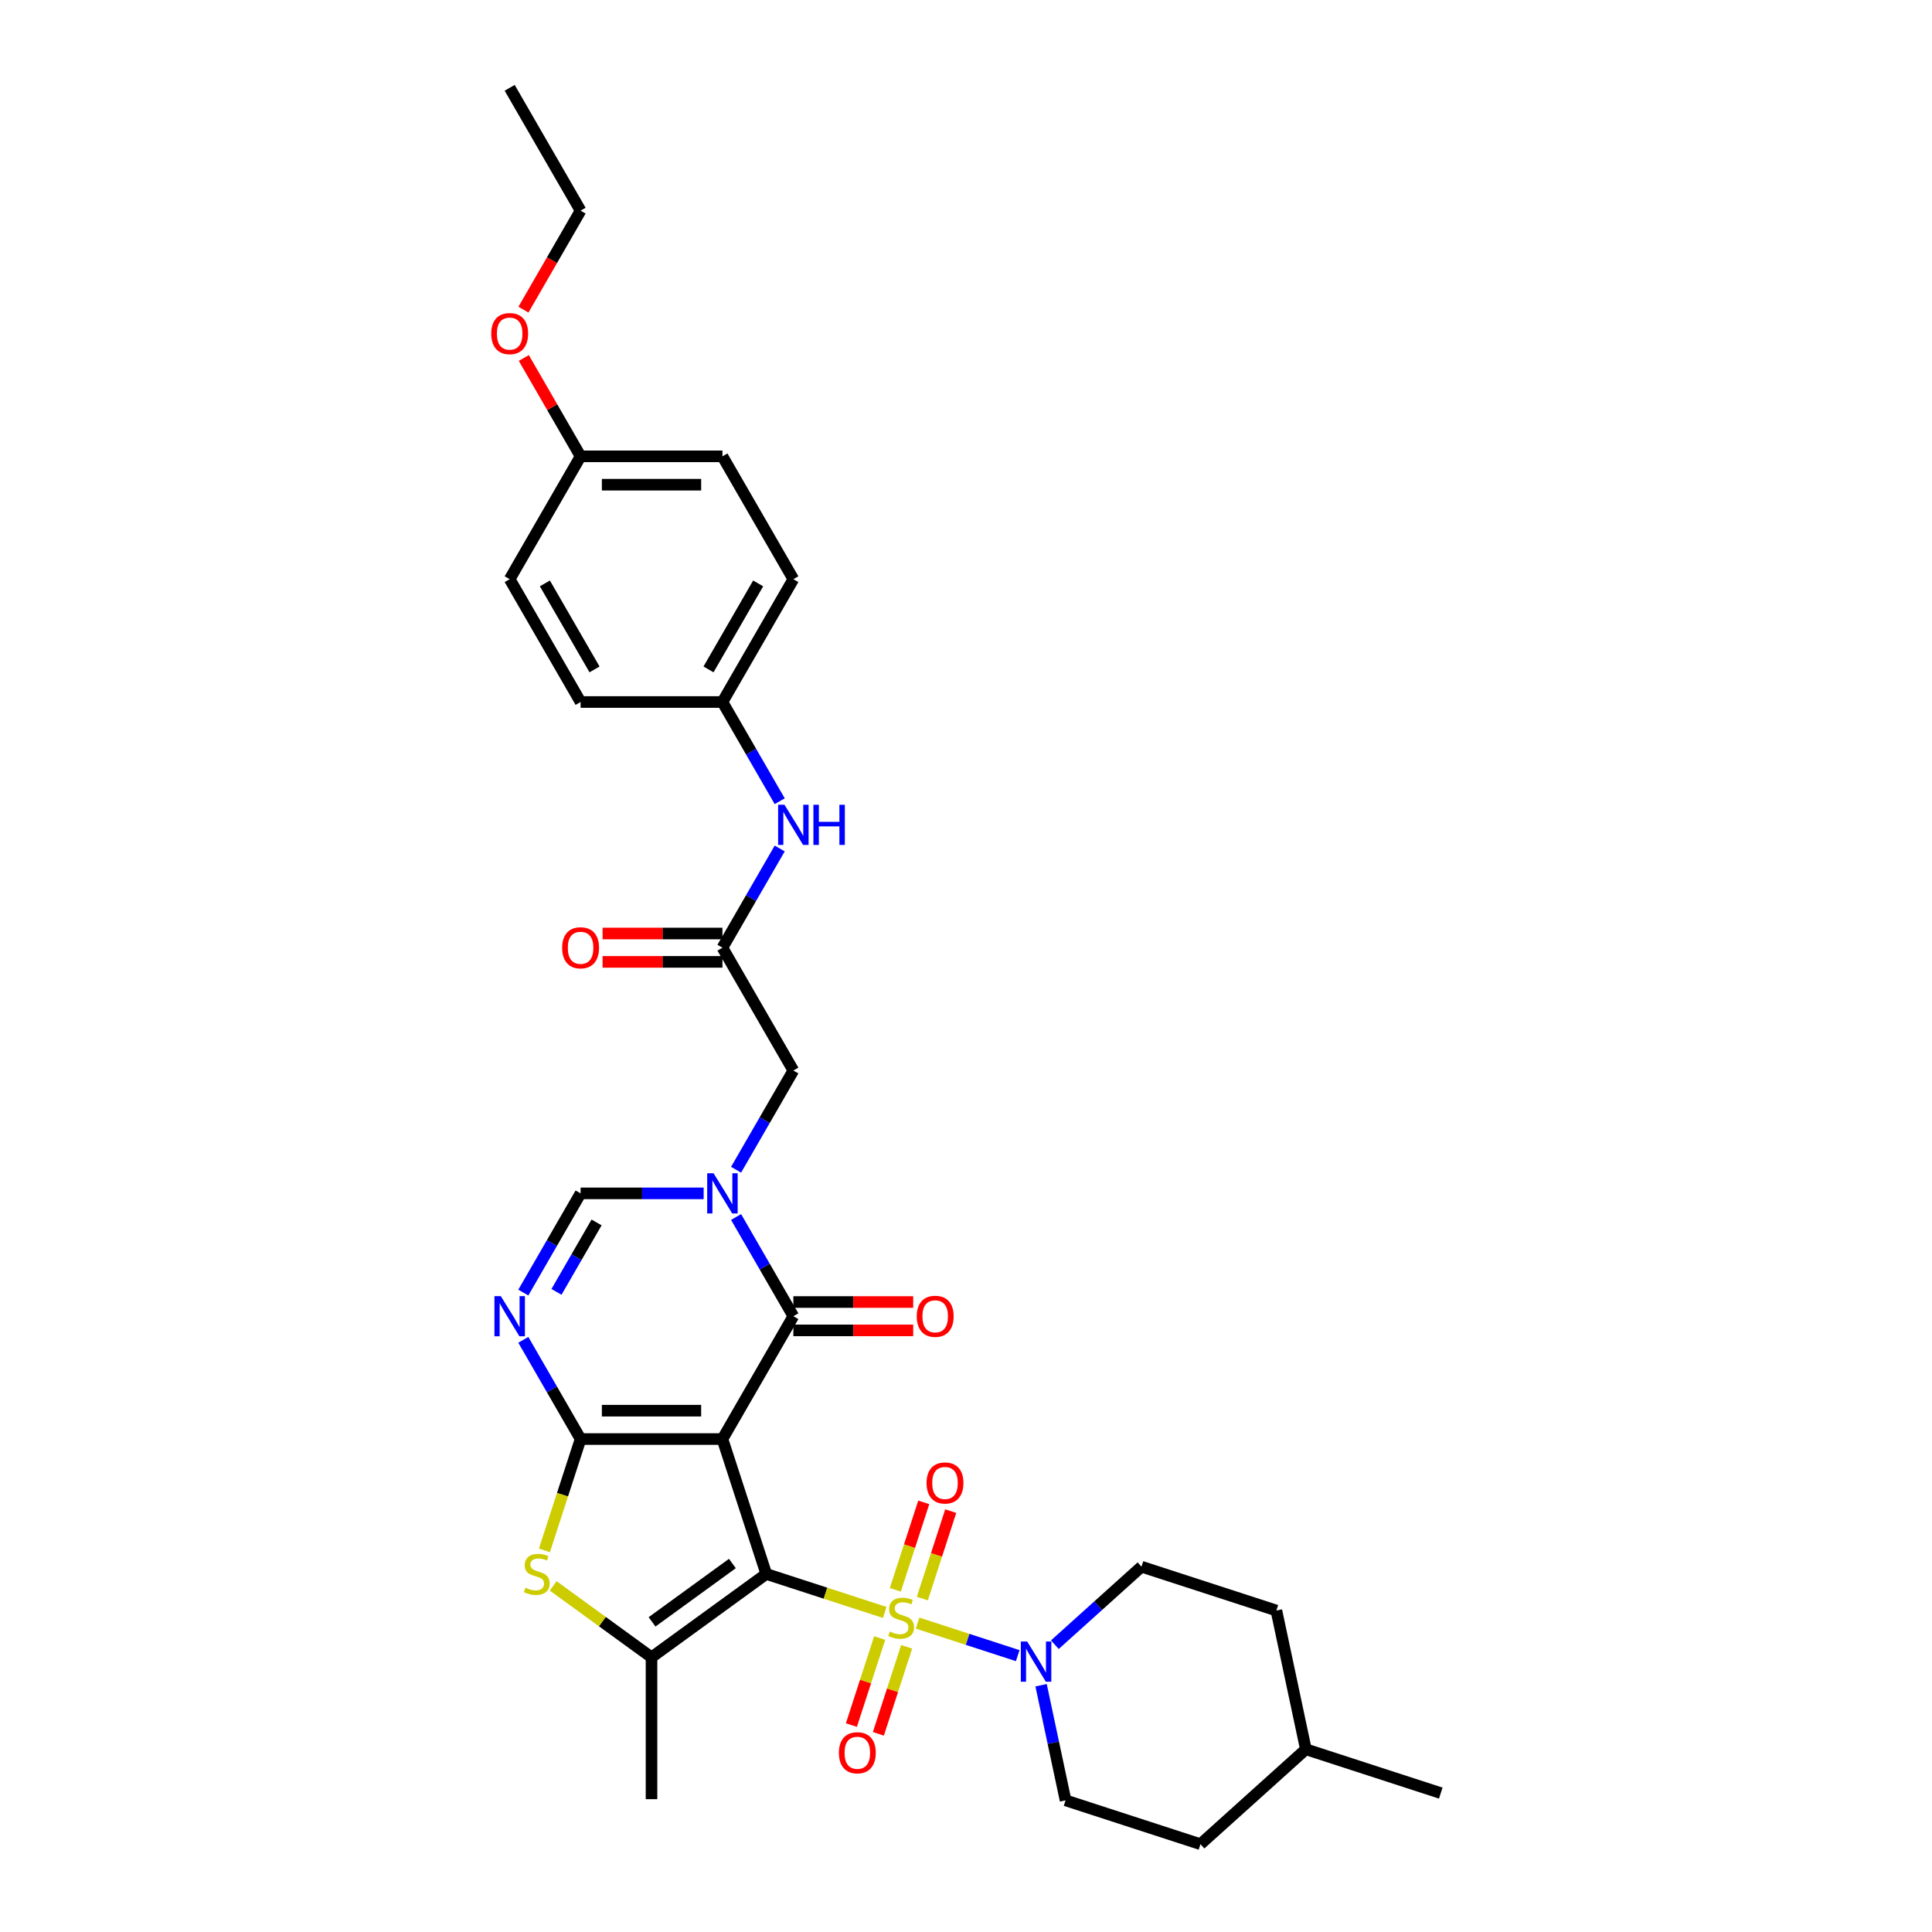 <?xml version='1.0' encoding='iso-8859-1'?>
<svg version='1.1' baseProfile='full'
              xmlns='http://www.w3.org/2000/svg'
                      xmlns:rdkit='http://www.rdkit.org/xml'
                      xmlns:xlink='http://www.w3.org/1999/xlink'
                  xml:space='preserve'
width='1000px' height='1000px' viewBox='0 0 1000 1000'>
<!-- END OF HEADER -->
<rect style='opacity:1.0;fill:#FFFFFF;stroke:none' width='1000' height='1000' x='0' y='0'> </rect>
<path class='bond-0' d='M 396.619,814.671 L 373.932,744.847' style='fill:none;fill-rule:evenodd;stroke:#000000;stroke-width:6px;stroke-linecap:butt;stroke-linejoin:miter;stroke-opacity:1' />
<path class='bond-1' d='M 396.619,814.671 L 427.28,824.634' style='fill:none;fill-rule:evenodd;stroke:#000000;stroke-width:6px;stroke-linecap:butt;stroke-linejoin:miter;stroke-opacity:1' />
<path class='bond-1' d='M 427.28,824.634 L 457.941,834.596' style='fill:none;fill-rule:evenodd;stroke:#CCCC00;stroke-width:6px;stroke-linecap:butt;stroke-linejoin:miter;stroke-opacity:1' />
<path class='bond-5' d='M 396.619,814.671 L 337.223,857.825' style='fill:none;fill-rule:evenodd;stroke:#000000;stroke-width:6px;stroke-linecap:butt;stroke-linejoin:miter;stroke-opacity:1' />
<path class='bond-5' d='M 379.079,809.265 L 337.502,839.472' style='fill:none;fill-rule:evenodd;stroke:#000000;stroke-width:6px;stroke-linecap:butt;stroke-linejoin:miter;stroke-opacity:1' />
<path class='bond-2' d='M 373.932,744.847 L 300.514,744.847' style='fill:none;fill-rule:evenodd;stroke:#000000;stroke-width:6px;stroke-linecap:butt;stroke-linejoin:miter;stroke-opacity:1' />
<path class='bond-2' d='M 362.919,730.164 L 311.527,730.164' style='fill:none;fill-rule:evenodd;stroke:#000000;stroke-width:6px;stroke-linecap:butt;stroke-linejoin:miter;stroke-opacity:1' />
<path class='bond-3' d='M 373.932,744.847 L 410.64,681.266' style='fill:none;fill-rule:evenodd;stroke:#000000;stroke-width:6px;stroke-linecap:butt;stroke-linejoin:miter;stroke-opacity:1' />
<path class='bond-8' d='M 474.944,840.121 L 500.857,848.54' style='fill:none;fill-rule:evenodd;stroke:#CCCC00;stroke-width:6px;stroke-linecap:butt;stroke-linejoin:miter;stroke-opacity:1' />
<path class='bond-8' d='M 500.857,848.54 L 526.77,856.96' style='fill:none;fill-rule:evenodd;stroke:#0000FF;stroke-width:6px;stroke-linecap:butt;stroke-linejoin:miter;stroke-opacity:1' />
<path class='bond-12' d='M 455.314,847.849 L 447.995,870.375' style='fill:none;fill-rule:evenodd;stroke:#CCCC00;stroke-width:6px;stroke-linecap:butt;stroke-linejoin:miter;stroke-opacity:1' />
<path class='bond-12' d='M 447.995,870.375 L 440.677,892.9' style='fill:none;fill-rule:evenodd;stroke:#FF0000;stroke-width:6px;stroke-linecap:butt;stroke-linejoin:miter;stroke-opacity:1' />
<path class='bond-12' d='M 469.279,852.387 L 461.96,874.912' style='fill:none;fill-rule:evenodd;stroke:#CCCC00;stroke-width:6px;stroke-linecap:butt;stroke-linejoin:miter;stroke-opacity:1' />
<path class='bond-12' d='M 461.96,874.912 L 454.641,897.438' style='fill:none;fill-rule:evenodd;stroke:#FF0000;stroke-width:6px;stroke-linecap:butt;stroke-linejoin:miter;stroke-opacity:1' />
<path class='bond-13' d='M 477.39,827.425 L 484.744,804.79' style='fill:none;fill-rule:evenodd;stroke:#CCCC00;stroke-width:6px;stroke-linecap:butt;stroke-linejoin:miter;stroke-opacity:1' />
<path class='bond-13' d='M 484.744,804.79 L 492.099,782.154' style='fill:none;fill-rule:evenodd;stroke:#FF0000;stroke-width:6px;stroke-linecap:butt;stroke-linejoin:miter;stroke-opacity:1' />
<path class='bond-13' d='M 463.425,822.888 L 470.78,800.252' style='fill:none;fill-rule:evenodd;stroke:#CCCC00;stroke-width:6px;stroke-linecap:butt;stroke-linejoin:miter;stroke-opacity:1' />
<path class='bond-13' d='M 470.78,800.252 L 478.134,777.617' style='fill:none;fill-rule:evenodd;stroke:#FF0000;stroke-width:6px;stroke-linecap:butt;stroke-linejoin:miter;stroke-opacity:1' />
<path class='bond-6' d='M 300.514,744.847 L 285.691,719.172' style='fill:none;fill-rule:evenodd;stroke:#000000;stroke-width:6px;stroke-linecap:butt;stroke-linejoin:miter;stroke-opacity:1' />
<path class='bond-6' d='M 285.691,719.172 L 270.868,693.497' style='fill:none;fill-rule:evenodd;stroke:#0000FF;stroke-width:6px;stroke-linecap:butt;stroke-linejoin:miter;stroke-opacity:1' />
<path class='bond-33' d='M 300.514,744.847 L 291.153,773.658' style='fill:none;fill-rule:evenodd;stroke:#000000;stroke-width:6px;stroke-linecap:butt;stroke-linejoin:miter;stroke-opacity:1' />
<path class='bond-33' d='M 291.153,773.658 L 281.792,802.469' style='fill:none;fill-rule:evenodd;stroke:#CCCC00;stroke-width:6px;stroke-linecap:butt;stroke-linejoin:miter;stroke-opacity:1' />
<path class='bond-4' d='M 410.64,681.266 L 395.817,655.591' style='fill:none;fill-rule:evenodd;stroke:#000000;stroke-width:6px;stroke-linecap:butt;stroke-linejoin:miter;stroke-opacity:1' />
<path class='bond-4' d='M 395.817,655.591 L 380.993,629.916' style='fill:none;fill-rule:evenodd;stroke:#0000FF;stroke-width:6px;stroke-linecap:butt;stroke-linejoin:miter;stroke-opacity:1' />
<path class='bond-15' d='M 410.64,688.608 L 441.659,688.608' style='fill:none;fill-rule:evenodd;stroke:#000000;stroke-width:6px;stroke-linecap:butt;stroke-linejoin:miter;stroke-opacity:1' />
<path class='bond-15' d='M 441.659,688.608 L 472.678,688.608' style='fill:none;fill-rule:evenodd;stroke:#FF0000;stroke-width:6px;stroke-linecap:butt;stroke-linejoin:miter;stroke-opacity:1' />
<path class='bond-15' d='M 410.64,673.924 L 441.659,673.924' style='fill:none;fill-rule:evenodd;stroke:#000000;stroke-width:6px;stroke-linecap:butt;stroke-linejoin:miter;stroke-opacity:1' />
<path class='bond-15' d='M 441.659,673.924 L 472.678,673.924' style='fill:none;fill-rule:evenodd;stroke:#FF0000;stroke-width:6px;stroke-linecap:butt;stroke-linejoin:miter;stroke-opacity:1' />
<path class='bond-9' d='M 364.211,617.685 L 332.363,617.685' style='fill:none;fill-rule:evenodd;stroke:#0000FF;stroke-width:6px;stroke-linecap:butt;stroke-linejoin:miter;stroke-opacity:1' />
<path class='bond-9' d='M 332.363,617.685 L 300.514,617.685' style='fill:none;fill-rule:evenodd;stroke:#000000;stroke-width:6px;stroke-linecap:butt;stroke-linejoin:miter;stroke-opacity:1' />
<path class='bond-11' d='M 380.993,605.454 L 395.817,579.779' style='fill:none;fill-rule:evenodd;stroke:#0000FF;stroke-width:6px;stroke-linecap:butt;stroke-linejoin:miter;stroke-opacity:1' />
<path class='bond-11' d='M 395.817,579.779 L 410.64,554.104' style='fill:none;fill-rule:evenodd;stroke:#000000;stroke-width:6px;stroke-linecap:butt;stroke-linejoin:miter;stroke-opacity:1' />
<path class='bond-7' d='M 337.223,857.825 L 311.776,839.336' style='fill:none;fill-rule:evenodd;stroke:#000000;stroke-width:6px;stroke-linecap:butt;stroke-linejoin:miter;stroke-opacity:1' />
<path class='bond-7' d='M 311.776,839.336 L 286.329,820.848' style='fill:none;fill-rule:evenodd;stroke:#CCCC00;stroke-width:6px;stroke-linecap:butt;stroke-linejoin:miter;stroke-opacity:1' />
<path class='bond-20' d='M 337.223,857.825 L 337.223,931.242' style='fill:none;fill-rule:evenodd;stroke:#000000;stroke-width:6px;stroke-linecap:butt;stroke-linejoin:miter;stroke-opacity:1' />
<path class='bond-34' d='M 270.868,669.035 L 285.691,643.36' style='fill:none;fill-rule:evenodd;stroke:#0000FF;stroke-width:6px;stroke-linecap:butt;stroke-linejoin:miter;stroke-opacity:1' />
<path class='bond-34' d='M 285.691,643.36 L 300.514,617.685' style='fill:none;fill-rule:evenodd;stroke:#000000;stroke-width:6px;stroke-linecap:butt;stroke-linejoin:miter;stroke-opacity:1' />
<path class='bond-34' d='M 288.031,668.674 L 298.407,650.702' style='fill:none;fill-rule:evenodd;stroke:#0000FF;stroke-width:6px;stroke-linecap:butt;stroke-linejoin:miter;stroke-opacity:1' />
<path class='bond-34' d='M 298.407,650.702 L 308.784,632.729' style='fill:none;fill-rule:evenodd;stroke:#000000;stroke-width:6px;stroke-linecap:butt;stroke-linejoin:miter;stroke-opacity:1' />
<path class='bond-16' d='M 538.866,872.277 L 545.199,902.068' style='fill:none;fill-rule:evenodd;stroke:#0000FF;stroke-width:6px;stroke-linecap:butt;stroke-linejoin:miter;stroke-opacity:1' />
<path class='bond-16' d='M 545.199,902.068 L 551.531,931.858' style='fill:none;fill-rule:evenodd;stroke:#000000;stroke-width:6px;stroke-linecap:butt;stroke-linejoin:miter;stroke-opacity:1' />
<path class='bond-17' d='M 545.987,851.293 L 568.407,831.106' style='fill:none;fill-rule:evenodd;stroke:#0000FF;stroke-width:6px;stroke-linecap:butt;stroke-linejoin:miter;stroke-opacity:1' />
<path class='bond-17' d='M 568.407,831.106 L 590.826,810.92' style='fill:none;fill-rule:evenodd;stroke:#000000;stroke-width:6px;stroke-linecap:butt;stroke-linejoin:miter;stroke-opacity:1' />
<path class='bond-10' d='M 373.932,490.523 L 410.64,554.104' style='fill:none;fill-rule:evenodd;stroke:#000000;stroke-width:6px;stroke-linecap:butt;stroke-linejoin:miter;stroke-opacity:1' />
<path class='bond-14' d='M 373.932,490.523 L 388.755,464.848' style='fill:none;fill-rule:evenodd;stroke:#000000;stroke-width:6px;stroke-linecap:butt;stroke-linejoin:miter;stroke-opacity:1' />
<path class='bond-14' d='M 388.755,464.848 L 403.579,439.173' style='fill:none;fill-rule:evenodd;stroke:#0000FF;stroke-width:6px;stroke-linecap:butt;stroke-linejoin:miter;stroke-opacity:1' />
<path class='bond-18' d='M 373.932,483.181 L 342.913,483.181' style='fill:none;fill-rule:evenodd;stroke:#000000;stroke-width:6px;stroke-linecap:butt;stroke-linejoin:miter;stroke-opacity:1' />
<path class='bond-18' d='M 342.913,483.181 L 311.894,483.181' style='fill:none;fill-rule:evenodd;stroke:#FF0000;stroke-width:6px;stroke-linecap:butt;stroke-linejoin:miter;stroke-opacity:1' />
<path class='bond-18' d='M 373.932,497.864 L 342.913,497.864' style='fill:none;fill-rule:evenodd;stroke:#000000;stroke-width:6px;stroke-linecap:butt;stroke-linejoin:miter;stroke-opacity:1' />
<path class='bond-18' d='M 342.913,497.864 L 311.894,497.864' style='fill:none;fill-rule:evenodd;stroke:#FF0000;stroke-width:6px;stroke-linecap:butt;stroke-linejoin:miter;stroke-opacity:1' />
<path class='bond-19' d='M 403.579,414.71 L 388.755,389.035' style='fill:none;fill-rule:evenodd;stroke:#0000FF;stroke-width:6px;stroke-linecap:butt;stroke-linejoin:miter;stroke-opacity:1' />
<path class='bond-19' d='M 388.755,389.035 L 373.932,363.36' style='fill:none;fill-rule:evenodd;stroke:#000000;stroke-width:6px;stroke-linecap:butt;stroke-linejoin:miter;stroke-opacity:1' />
<path class='bond-23' d='M 551.531,931.858 L 621.355,954.545' style='fill:none;fill-rule:evenodd;stroke:#000000;stroke-width:6px;stroke-linecap:butt;stroke-linejoin:miter;stroke-opacity:1' />
<path class='bond-22' d='M 590.826,810.92 L 660.65,833.607' style='fill:none;fill-rule:evenodd;stroke:#000000;stroke-width:6px;stroke-linecap:butt;stroke-linejoin:miter;stroke-opacity:1' />
<path class='bond-24' d='M 373.932,363.36 L 300.514,363.36' style='fill:none;fill-rule:evenodd;stroke:#000000;stroke-width:6px;stroke-linecap:butt;stroke-linejoin:miter;stroke-opacity:1' />
<path class='bond-25' d='M 373.932,363.36 L 410.64,299.779' style='fill:none;fill-rule:evenodd;stroke:#000000;stroke-width:6px;stroke-linecap:butt;stroke-linejoin:miter;stroke-opacity:1' />
<path class='bond-25' d='M 366.722,346.481 L 392.418,301.975' style='fill:none;fill-rule:evenodd;stroke:#000000;stroke-width:6px;stroke-linecap:butt;stroke-linejoin:miter;stroke-opacity:1' />
<path class='bond-21' d='M 300.514,236.198 L 373.932,236.198' style='fill:none;fill-rule:evenodd;stroke:#000000;stroke-width:6px;stroke-linecap:butt;stroke-linejoin:miter;stroke-opacity:1' />
<path class='bond-21' d='M 311.527,250.881 L 362.919,250.881' style='fill:none;fill-rule:evenodd;stroke:#000000;stroke-width:6px;stroke-linecap:butt;stroke-linejoin:miter;stroke-opacity:1' />
<path class='bond-29' d='M 300.514,236.198 L 285.818,210.743' style='fill:none;fill-rule:evenodd;stroke:#000000;stroke-width:6px;stroke-linecap:butt;stroke-linejoin:miter;stroke-opacity:1' />
<path class='bond-29' d='M 285.818,210.743 L 271.122,185.289' style='fill:none;fill-rule:evenodd;stroke:#FF0000;stroke-width:6px;stroke-linecap:butt;stroke-linejoin:miter;stroke-opacity:1' />
<path class='bond-36' d='M 300.514,236.198 L 263.806,299.779' style='fill:none;fill-rule:evenodd;stroke:#000000;stroke-width:6px;stroke-linecap:butt;stroke-linejoin:miter;stroke-opacity:1' />
<path class='bond-28' d='M 660.65,833.607 L 675.914,905.42' style='fill:none;fill-rule:evenodd;stroke:#000000;stroke-width:6px;stroke-linecap:butt;stroke-linejoin:miter;stroke-opacity:1' />
<path class='bond-35' d='M 621.355,954.545 L 675.914,905.42' style='fill:none;fill-rule:evenodd;stroke:#000000;stroke-width:6px;stroke-linecap:butt;stroke-linejoin:miter;stroke-opacity:1' />
<path class='bond-27' d='M 300.514,363.36 L 263.806,299.779' style='fill:none;fill-rule:evenodd;stroke:#000000;stroke-width:6px;stroke-linecap:butt;stroke-linejoin:miter;stroke-opacity:1' />
<path class='bond-27' d='M 307.724,346.481 L 282.028,301.975' style='fill:none;fill-rule:evenodd;stroke:#000000;stroke-width:6px;stroke-linecap:butt;stroke-linejoin:miter;stroke-opacity:1' />
<path class='bond-26' d='M 410.64,299.779 L 373.932,236.198' style='fill:none;fill-rule:evenodd;stroke:#000000;stroke-width:6px;stroke-linecap:butt;stroke-linejoin:miter;stroke-opacity:1' />
<path class='bond-31' d='M 675.914,905.42 L 745.738,928.107' style='fill:none;fill-rule:evenodd;stroke:#000000;stroke-width:6px;stroke-linecap:butt;stroke-linejoin:miter;stroke-opacity:1' />
<path class='bond-30' d='M 270.935,160.268 L 285.725,134.652' style='fill:none;fill-rule:evenodd;stroke:#FF0000;stroke-width:6px;stroke-linecap:butt;stroke-linejoin:miter;stroke-opacity:1' />
<path class='bond-30' d='M 285.725,134.652 L 300.514,109.036' style='fill:none;fill-rule:evenodd;stroke:#000000;stroke-width:6px;stroke-linecap:butt;stroke-linejoin:miter;stroke-opacity:1' />
<path class='bond-32' d='M 300.514,109.036 L 263.806,45.455' style='fill:none;fill-rule:evenodd;stroke:#000000;stroke-width:6px;stroke-linecap:butt;stroke-linejoin:miter;stroke-opacity:1' />
<path  class='atom-2' d='M 460.569 844.494
Q 460.804 844.583, 461.773 844.994
Q 462.743 845.405, 463.8 845.669
Q 464.886 845.904, 465.944 845.904
Q 467.911 845.904, 469.056 844.964
Q 470.202 843.995, 470.202 842.321
Q 470.202 841.176, 469.614 840.471
Q 469.056 839.766, 468.175 839.385
Q 467.294 839.003, 465.826 838.562
Q 463.976 838.004, 462.86 837.476
Q 461.773 836.947, 460.981 835.831
Q 460.217 834.715, 460.217 832.836
Q 460.217 830.222, 461.979 828.607
Q 463.77 826.992, 467.294 826.992
Q 469.702 826.992, 472.434 828.137
L 471.758 830.398
Q 469.262 829.37, 467.382 829.37
Q 465.356 829.37, 464.24 830.222
Q 463.124 831.044, 463.154 832.483
Q 463.154 833.599, 463.712 834.275
Q 464.299 834.95, 465.121 835.332
Q 465.973 835.714, 467.382 836.154
Q 469.262 836.742, 470.378 837.329
Q 471.494 837.916, 472.287 839.12
Q 473.109 840.295, 473.109 842.321
Q 473.109 845.199, 471.171 846.756
Q 469.262 848.283, 466.061 848.283
Q 464.211 848.283, 462.801 847.872
Q 461.421 847.49, 459.776 846.814
L 460.569 844.494
' fill='#CCCC00'/>
<path  class='atom-5' d='M 369.336 607.289
L 376.149 618.302
Q 376.824 619.388, 377.911 621.356
Q 378.997 623.323, 379.056 623.441
L 379.056 607.289
L 381.817 607.289
L 381.817 628.081
L 378.968 628.081
L 371.656 616.04
Q 370.804 614.631, 369.894 613.016
Q 369.013 611.4, 368.748 610.901
L 368.748 628.081
L 366.047 628.081
L 366.047 607.289
L 369.336 607.289
' fill='#0000FF'/>
<path  class='atom-7' d='M 259.21 670.87
L 266.023 681.883
Q 266.699 682.969, 267.785 684.937
Q 268.872 686.905, 268.93 687.022
L 268.93 670.87
L 271.691 670.87
L 271.691 691.662
L 268.842 691.662
L 261.53 679.622
Q 260.678 678.212, 259.768 676.597
Q 258.887 674.982, 258.623 674.482
L 258.623 691.662
L 255.921 691.662
L 255.921 670.87
L 259.21 670.87
' fill='#0000FF'/>
<path  class='atom-8' d='M 271.954 821.807
Q 272.189 821.895, 273.158 822.307
Q 274.127 822.718, 275.184 822.982
Q 276.271 823.217, 277.328 823.217
Q 279.296 823.217, 280.441 822.277
Q 281.586 821.308, 281.586 819.634
Q 281.586 818.489, 280.999 817.784
Q 280.441 817.079, 279.56 816.697
Q 278.679 816.316, 277.211 815.875
Q 275.361 815.317, 274.245 814.789
Q 273.158 814.26, 272.365 813.144
Q 271.602 812.028, 271.602 810.149
Q 271.602 807.535, 273.364 805.92
Q 275.155 804.305, 278.679 804.305
Q 281.087 804.305, 283.818 805.45
L 283.143 807.711
Q 280.647 806.683, 278.767 806.683
Q 276.741 806.683, 275.625 807.535
Q 274.509 808.357, 274.538 809.796
Q 274.538 810.912, 275.096 811.588
Q 275.684 812.263, 276.506 812.645
Q 277.357 813.027, 278.767 813.467
Q 280.647 814.054, 281.762 814.642
Q 282.878 815.229, 283.671 816.433
Q 284.494 817.608, 284.494 819.634
Q 284.494 822.512, 282.555 824.069
Q 280.647 825.596, 277.446 825.596
Q 275.595 825.596, 274.186 825.184
Q 272.806 824.803, 271.161 824.127
L 271.954 821.807
' fill='#CCCC00'/>
<path  class='atom-9' d='M 531.671 849.65
L 538.484 860.662
Q 539.159 861.749, 540.246 863.716
Q 541.332 865.684, 541.391 865.801
L 541.391 849.65
L 544.152 849.65
L 544.152 870.441
L 541.303 870.441
L 533.991 858.401
Q 533.139 856.991, 532.229 855.376
Q 531.348 853.761, 531.083 853.262
L 531.083 870.441
L 528.382 870.441
L 528.382 849.65
L 531.671 849.65
' fill='#0000FF'/>
<path  class='atom-13' d='M 434.211 907.241
Q 434.211 902.249, 436.678 899.459
Q 439.145 896.669, 443.756 896.669
Q 448.366 896.669, 450.833 899.459
Q 453.3 902.249, 453.3 907.241
Q 453.3 912.292, 450.804 915.17
Q 448.307 918.019, 443.756 918.019
Q 439.174 918.019, 436.678 915.17
Q 434.211 912.321, 434.211 907.241
M 443.756 915.669
Q 446.927 915.669, 448.63 913.555
Q 450.363 911.411, 450.363 907.241
Q 450.363 903.159, 448.63 901.103
Q 446.927 899.018, 443.756 899.018
Q 440.584 899.018, 438.851 901.074
Q 437.148 903.13, 437.148 907.241
Q 437.148 911.44, 438.851 913.555
Q 440.584 915.669, 443.756 915.669
' fill='#FF0000'/>
<path  class='atom-14' d='M 479.586 767.593
Q 479.586 762.601, 482.052 759.811
Q 484.519 757.021, 489.13 757.021
Q 493.741 757.021, 496.207 759.811
Q 498.674 762.601, 498.674 767.593
Q 498.674 772.644, 496.178 775.522
Q 493.682 778.371, 489.13 778.371
Q 484.549 778.371, 482.052 775.522
Q 479.586 772.674, 479.586 767.593
M 489.13 776.021
Q 492.302 776.021, 494.005 773.907
Q 495.737 771.763, 495.737 767.593
Q 495.737 763.511, 494.005 761.455
Q 492.302 759.37, 489.13 759.37
Q 485.958 759.37, 484.226 761.426
Q 482.522 763.482, 482.522 767.593
Q 482.522 771.793, 484.226 773.907
Q 485.958 776.021, 489.13 776.021
' fill='#FF0000'/>
<path  class='atom-15' d='M 406.044 416.546
L 412.857 427.558
Q 413.533 428.645, 414.619 430.612
Q 415.706 432.58, 415.765 432.697
L 415.765 416.546
L 418.525 416.546
L 418.525 437.337
L 415.677 437.337
L 408.364 425.297
Q 407.513 423.887, 406.602 422.272
Q 405.721 420.657, 405.457 420.158
L 405.457 437.337
L 402.755 437.337
L 402.755 416.546
L 406.044 416.546
' fill='#0000FF'/>
<path  class='atom-15' d='M 421.021 416.546
L 423.841 416.546
L 423.841 425.385
L 434.472 425.385
L 434.472 416.546
L 437.291 416.546
L 437.291 437.337
L 434.472 437.337
L 434.472 427.734
L 423.841 427.734
L 423.841 437.337
L 421.021 437.337
L 421.021 416.546
' fill='#0000FF'/>
<path  class='atom-16' d='M 474.513 681.325
Q 474.513 676.332, 476.98 673.543
Q 479.447 670.753, 484.057 670.753
Q 488.668 670.753, 491.135 673.543
Q 493.602 676.332, 493.602 681.325
Q 493.602 686.376, 491.106 689.254
Q 488.609 692.102, 484.057 692.102
Q 479.476 692.102, 476.98 689.254
Q 474.513 686.405, 474.513 681.325
M 484.057 689.753
Q 487.229 689.753, 488.932 687.639
Q 490.665 685.495, 490.665 681.325
Q 490.665 677.243, 488.932 675.187
Q 487.229 673.102, 484.057 673.102
Q 480.886 673.102, 479.153 675.158
Q 477.45 677.213, 477.45 681.325
Q 477.45 685.524, 479.153 687.639
Q 480.886 689.753, 484.057 689.753
' fill='#FF0000'/>
<path  class='atom-19' d='M 290.97 490.581
Q 290.97 485.589, 293.437 482.799
Q 295.904 480.009, 300.514 480.009
Q 305.125 480.009, 307.592 482.799
Q 310.059 485.589, 310.059 490.581
Q 310.059 495.632, 307.563 498.51
Q 305.066 501.359, 300.514 501.359
Q 295.933 501.359, 293.437 498.51
Q 290.97 495.662, 290.97 490.581
M 300.514 499.01
Q 303.686 499.01, 305.389 496.895
Q 307.122 494.751, 307.122 490.581
Q 307.122 486.499, 305.389 484.444
Q 303.686 482.359, 300.514 482.359
Q 297.343 482.359, 295.61 484.414
Q 293.907 486.47, 293.907 490.581
Q 293.907 494.781, 295.61 496.895
Q 297.343 499.01, 300.514 499.01
' fill='#FF0000'/>
<path  class='atom-30' d='M 254.262 172.676
Q 254.262 167.683, 256.728 164.893
Q 259.195 162.104, 263.806 162.104
Q 268.416 162.104, 270.883 164.893
Q 273.35 167.683, 273.35 172.676
Q 273.35 177.727, 270.854 180.605
Q 268.358 183.453, 263.806 183.453
Q 259.225 183.453, 256.728 180.605
Q 254.262 177.756, 254.262 172.676
M 263.806 181.104
Q 266.978 181.104, 268.681 178.989
Q 270.413 176.846, 270.413 172.676
Q 270.413 168.594, 268.681 166.538
Q 266.978 164.453, 263.806 164.453
Q 260.634 164.453, 258.902 166.509
Q 257.198 168.564, 257.198 172.676
Q 257.198 176.875, 258.902 178.989
Q 260.634 181.104, 263.806 181.104
' fill='#FF0000'/>
</svg>
